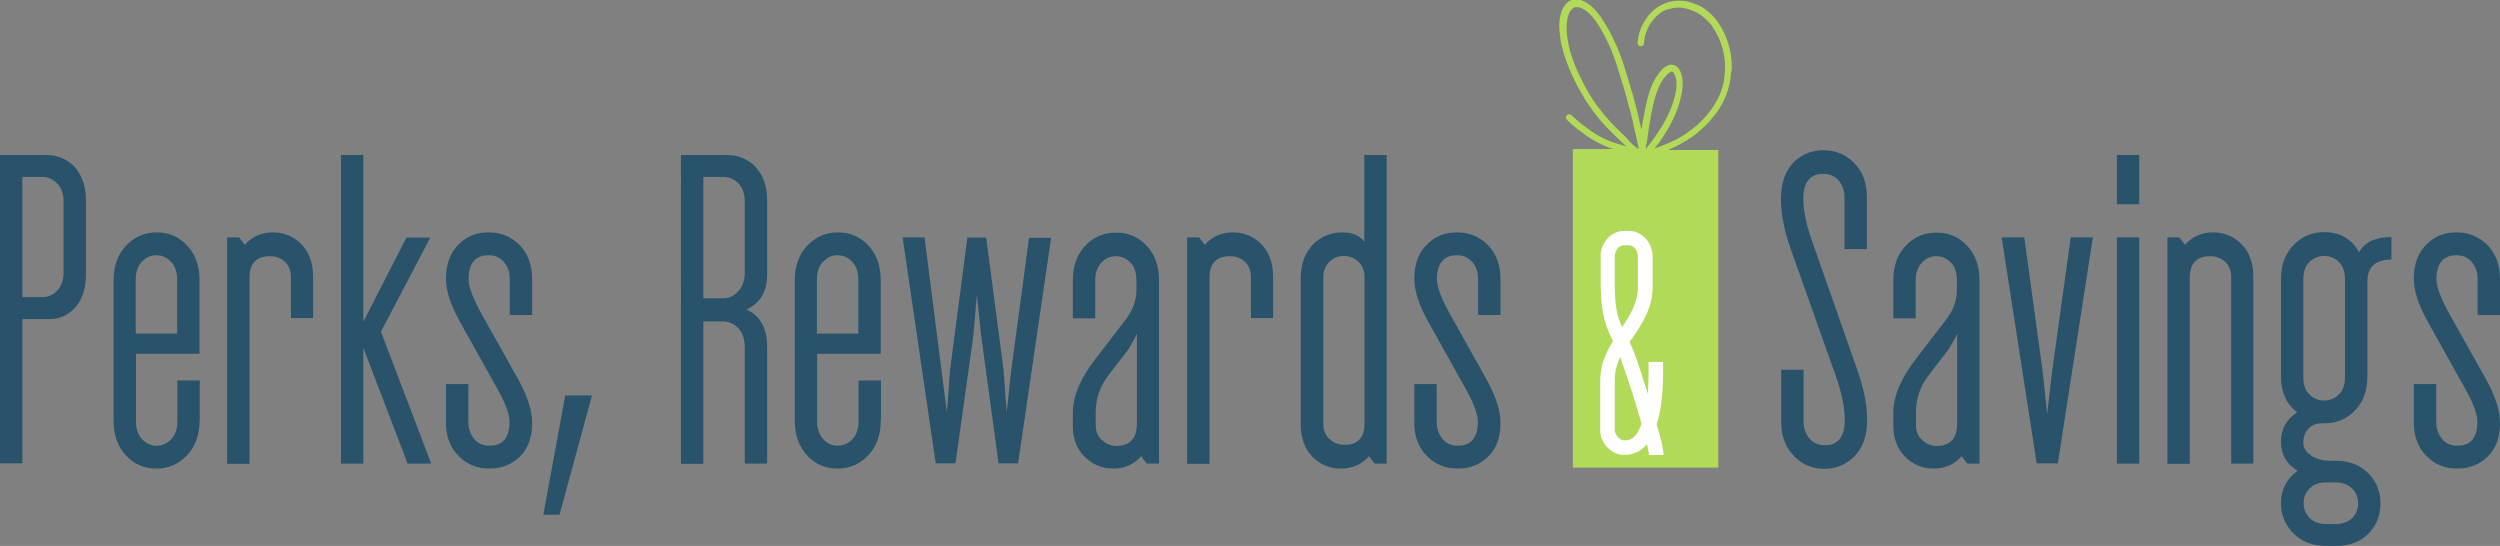 <?xml version="1.0" encoding="utf-8"?>
<!-- Generator: Adobe Illustrator 24.3.0, SVG Export Plug-In . SVG Version: 6.00 Build 0)  -->
<svg version="1.1" xmlns="http://www.w3.org/2000/svg" xmlns:xlink="http://www.w3.org/1999/xlink" x="0px" y="0px" width="1050px"
	 height="229.3px" viewBox="0 0 1050 229.3" style="enable-background:new 0 0 1050 229.3;" xml:space="preserve">
<rect x="0" y="0" width="1050" height="229.3" fill="#808080" stroke="none"/>
<style type="text/css">
	.st0{fill:#28536B;}
	.st1{fill:#B2DA59;}
	.st2{fill:#FFFFFF;}
</style>
<g id="Layer_1">
</g>
<g id="Reusable_Shopping_Bag">
	<g>
		<g>
			<path class="st0" d="M36.1,115.1c0,5.9-1.5,10.6-4.4,13.9c-2.9,3.3-6.5,5-10.9,5H9.4v60.6H0V65.1h19.4c4.6,0,8.5,1.6,11.7,4.7
				c3.3,3.6,5,8.4,5,14.4V115.1z M26.7,114.5V84.7c0-3.2-0.9-5.8-2.6-7.6c-1.7-1.8-3.9-2.8-6.5-2.8H9.4v50.5h8.3
				c2.5,0,4.6-0.9,6.4-2.8C25.8,120.1,26.7,117.6,26.7,114.5z"/>
			<path class="st0" d="M83.8,176.7c0,6.1-1.8,10.9-5.3,14.6c-3.6,3.7-7.8,5.5-12.8,5.5c-5,0-9.1-1.7-12.5-5.2
				c-3.7-3.8-5.5-8.7-5.5-14.9v-59c0-6,1.8-10.9,5.3-14.6c3.6-3.7,7.8-5.5,12.8-5.5c5,0,9.1,1.7,12.5,5.2c3.7,3.8,5.5,8.7,5.5,14.9
				v30.9H57.1v28.5c0,3.1,0.9,5.6,2.6,7.4c1.7,1.8,3.7,2.7,6,2.7c2.4,0,4.4-0.9,6.2-2.7c1.7-1.8,2.6-4.3,2.6-7.4v-17.3h9.4V176.7z
				 M74.4,140.1v-22.8c0-3.1-0.9-5.6-2.6-7.4c-1.7-1.8-3.8-2.7-6.2-2.7c-2.3,0-4.3,0.9-6,2.7c-1.7,1.8-2.6,4.3-2.6,7.4v22.8H74.4z"
				/>
			<path class="st0" d="M131.6,133.6h-9.4v-17.3c0-2.7-0.9-4.9-2.8-6.6c-1.7-1.4-3.7-2.1-6-2.1c-5.7,0-8.6,3-8.6,9.1v78.1h-9.4V99.7
				h5l2.4,3.1c3.1-3.5,7.1-5.2,11.8-5.2c4.8,0,8.7,1.7,12,5c3.2,3.3,4.9,7.9,4.9,13.6V133.6z"/>
			<path class="st0" d="M181.1,194.7h-9.9l-18.6-48.6v48.6h-9.4V65.1h9.4v70l18.1-35.3h10L160,139.3L181.1,194.7z"/>
			<path class="st0" d="M223.5,177.7c0,6.2-1.8,10.9-5.3,14.2c-3.5,3.3-7.7,4.9-12.6,4.9c-5,0-9.2-1.6-12.6-4.9
				c-3.8-3.6-5.7-8.4-5.7-14.4v-16.2h9.4v15.8c0,2.8,0.8,5.2,2.4,7.2c1.6,2,3.8,2.9,6.5,2.9c5.6,0,8.4-3.4,8.4-10.1
				c0-2.9-1.5-7.2-4.5-12.7l-16.4-29.4c-3.9-7-5.8-13-5.8-18c0-6.3,1.9-11.2,5.7-14.7c3.2-3.1,7.3-4.7,12.2-4.7
				c4.9,0,9.1,1.6,12.6,4.9c3.8,3.7,5.7,8.6,5.7,14.7v15.1h-9.4v-15.1c0-2.8-0.8-5.2-2.4-7.1c-1.6-1.9-3.7-2.9-6.4-2.9
				c-5.7,0-8.5,3.4-8.5,10.2c0,2.8,1.6,7.2,4.7,13.1l16.4,29.3C221.6,166.6,223.5,172.5,223.5,177.7z"/>
			<path class="st0" d="M248.6,166.2L235,216.2h-6.8l9.2-50.1H248.6z"/>
			<path class="st0" d="M322.2,194.7h-9.4v-48.9c0-3.3-0.9-6-2.7-7.9s-3.9-2.9-6.4-2.9h-8.3v59.8h-9.4V65.1h19c4.9,0,8.9,1.6,12,4.7
				c3.5,3.6,5.2,8.4,5.2,14.4v30.9c0,7.3-2.9,12.3-8.7,14.9c5.8,2.6,8.7,7.8,8.7,15.7V194.7z M312.8,114.5V84.7
				c0-3.2-0.9-5.8-2.6-7.6c-1.7-1.8-3.9-2.8-6.5-2.8h-8.3v51h8.3c2.5,0,4.6-1,6.4-3C311.9,120.3,312.8,117.7,312.8,114.5z"/>
			<path class="st0" d="M369.9,176.7c0,6.1-1.8,10.9-5.3,14.6c-3.6,3.7-7.8,5.5-12.8,5.5c-5,0-9.1-1.7-12.5-5.2
				c-3.7-3.8-5.5-8.7-5.5-14.9v-59c0-6,1.8-10.9,5.3-14.6c3.6-3.7,7.8-5.5,12.8-5.5c5,0,9.1,1.7,12.5,5.2c3.7,3.8,5.5,8.7,5.5,14.9
				v30.9h-26.7v28.5c0,3.1,0.9,5.6,2.6,7.4c1.7,1.8,3.7,2.7,6,2.7c2.4,0,4.4-0.9,6.2-2.7c1.7-1.8,2.6-4.3,2.6-7.4v-17.3h9.4V176.7z
				 M360.5,140.1v-22.8c0-3.1-0.9-5.6-2.6-7.4c-1.7-1.8-3.8-2.7-6.2-2.7c-2.3,0-4.3,0.9-6,2.7c-1.7,1.8-2.6,4.3-2.6,7.4v22.8H360.5z
				"/>
			<path class="st0" d="M441.5,99.7l-13.9,94.9h-8.2l-7.3-53.5l-1.8-17.3l-1.5,17.3l-7.5,53.5H393l-13.9-94.9h9.2l9.4,73.6l1.3-17.8
				l7.3-55.7h7.9l7.3,55.6l1.3,18l1.8-17l7.6-56.5H441.5z"/>
			<path class="st0" d="M486.8,194.7h-5.2l-2.3-3.1c-3.1,3.5-7,5.2-11.7,5.2c-4.6,0-8.6-1.6-12-4.9c-3.3-3.3-5-7.6-5-13v-5.5
				c0-7,3.2-14.6,9.6-22.8l12.6-16.4c3-3.9,4.5-8,4.5-12.5v-3.9c0-3.2-0.8-5.8-2.5-7.5c-1.7-1.8-3.8-2.7-6.2-2.7
				c-2.3,0-4.3,0.9-6,2.7c-1.7,1.8-2.6,4.3-2.6,7.5v15.9h-9.4v-15.9c0-6.4,1.9-11.4,5.7-15.1c3.3-3.3,7.5-5,12.5-5
				c4.9,0,9,1.7,12.3,5c3.8,3.8,5.7,8.8,5.7,15.1V194.7z M477.5,177.8v-37.7c-0.4,1.1-1.6,3.3-3.5,6.5l-8.6,11.2
				c-3.5,4.6-5.2,9.7-5.2,15.5v5.2c0,2.7,0.9,4.9,2.7,6.4c1.8,1.6,3.8,2.4,6.1,2.4C474.6,187.2,477.5,184.1,477.5,177.8z"/>
			<path class="st0" d="M534.8,133.6h-9.4v-17.3c0-2.7-0.9-4.9-2.8-6.6c-1.7-1.4-3.7-2.1-6-2.1c-5.7,0-8.6,3-8.6,9.1v78.1h-9.4V99.7
				h5l2.4,3.1c3.1-3.5,7.1-5.2,11.8-5.2c4.8,0,8.7,1.7,12,5c3.2,3.3,4.9,7.9,4.9,13.6V133.6z"/>
			<path class="st0" d="M582.5,194.7h-5.2l-2.3-3.1c-3.1,3.5-7.1,5.2-11.8,5.2c-4.8,0-8.7-1.7-12-5c-3.2-3.3-4.9-7.9-4.9-13.6v-61.4
				c0-5.9,1.8-10.7,5.3-14.3c3.3-3.2,7.4-4.9,12.2-4.9c4.1,0,7.2,1.3,9.2,3.9V65.1h9.4V194.7z M573.1,177.8v-61.4
				c0-2.6-0.8-4.7-2.5-6.4c-1.7-1.7-3.8-2.5-6.2-2.5c-2.5,0-4.5,0.9-6.2,2.6c-1.6,1.7-2.4,3.8-2.4,6.3v61.7c0,2.7,0.9,4.8,2.7,6.4
				c1.8,1.6,3.8,2.3,6.1,2.3C570.2,186.9,573.1,183.9,573.1,177.8z"/>
			<path class="st0" d="M630.2,177.7c0,6.2-1.8,10.9-5.3,14.2c-3.5,3.3-7.7,4.9-12.6,4.9c-5,0-9.2-1.6-12.6-4.9
				c-3.8-3.6-5.7-8.4-5.7-14.4v-16.2h9.4v15.8c0,2.8,0.8,5.2,2.4,7.2c1.6,2,3.8,2.9,6.5,2.9c5.6,0,8.4-3.4,8.4-10.1
				c0-2.9-1.5-7.2-4.5-12.7l-16.4-29.4c-3.9-7-5.8-13-5.8-18c0-6.3,1.9-11.2,5.7-14.7c3.2-3.1,7.3-4.7,12.2-4.7
				c4.9,0,9.1,1.6,12.6,4.9c3.8,3.7,5.7,8.6,5.7,14.7v15.1h-9.4v-15.1c0-2.8-0.8-5.2-2.4-7.1c-1.6-1.9-3.7-2.9-6.4-2.9
				c-5.7,0-8.5,3.4-8.5,10.2c0,2.8,1.6,7.2,4.7,13.1l16.4,29.3C628.3,166.6,630.2,172.5,630.2,177.7z"/>
			<path class="st0" d="M784.1,104.6h-9.4V83c0-2.8-0.8-5.2-2.4-7.1c-1.6-1.9-3.8-2.9-6.5-2.9c-5.6,0-8.4,3.5-8.4,10.4
				c0,5,1.2,10.9,3.6,17.7l18.8,53.5c2.9,8,4.4,15.2,4.4,21.7c0,6.7-1.8,11.8-5.3,15.3c-3.5,3.5-7.7,5.3-12.6,5.3
				c-4.9,0-9.1-1.7-12.5-5c-3.8-3.7-5.7-8.6-5.7-14.7v-21.9h9.4v21.7c0,2.8,0.8,5.2,2.4,7.1c1.6,1.9,3.8,2.9,6.5,2.9
				c5.6,0,8.4-3.5,8.4-10.4c0-5.3-1.2-11.5-3.7-18.5l-19-53.5c-2.7-7.7-4.1-14.6-4.1-20.9c0-6.8,1.8-12,5.5-15.7
				c3.3-3.2,7.5-4.9,12.3-4.9c5,0,9.2,1.7,12.6,5c3.8,3.7,5.7,8.6,5.7,14.7V104.6z"/>
			<path class="st0" d="M831.4,194.7h-5.2l-2.3-3.1c-3.1,3.5-7,5.2-11.7,5.2c-4.6,0-8.6-1.6-12-4.9c-3.3-3.3-5-7.6-5-13v-5.5
				c0-7,3.2-14.6,9.6-22.8l12.6-16.4c3-3.9,4.5-8,4.5-12.5v-3.9c0-3.2-0.8-5.8-2.5-7.5c-1.7-1.8-3.8-2.7-6.2-2.7
				c-2.3,0-4.3,0.9-6,2.7c-1.7,1.8-2.6,4.3-2.6,7.5v15.9h-9.4v-15.9c0-6.4,1.9-11.4,5.7-15.1c3.3-3.3,7.5-5,12.5-5
				c4.9,0,9,1.7,12.3,5c3.8,3.8,5.7,8.8,5.7,15.1V194.7z M822,177.8v-37.7c-0.4,1.1-1.6,3.3-3.5,6.5l-8.6,11.2
				c-3.5,4.6-5.2,9.7-5.2,15.5v5.2c0,2.7,0.9,4.9,2.7,6.4c1.8,1.6,3.8,2.4,6.1,2.4C819.2,187.2,822,184.1,822,177.8z"/>
			<path class="st0" d="M879,99.7l-14.7,94.9h-8.9l-14.7-94.9h9.5l7.8,56.9l1.8,17.3l2-17.2l7.9-57H879z"/>
			<path class="st0" d="M898.5,85.8h-9.4V65.1h9.4V85.8z M898.5,194.7h-9.4V99.7h9.4V194.7z"/>
			<path class="st0" d="M946.5,194.7h-9.4v-78.4c0-2.7-0.9-4.9-2.8-6.6c-1.7-1.4-3.7-2.1-6-2.1c-5.7,0-8.6,3-8.6,9.1v78.1h-9.4V99.7
				h5l2.4,3.1c3.1-3.5,7.1-5.2,11.8-5.2c4.8,0,8.7,1.7,12,5c3.2,3.3,4.9,7.9,4.9,13.6V194.7z"/>
			<path class="st0" d="M1004.5,109c-6.8,0-10.2,3.1-10.2,9.2v39.9c0,6-1.8,10.9-5.3,14.4c-3.5,3.6-7.8,5.3-12.9,5.3h-1.3
				c-2.2,0-3.9,0.8-5.3,2.3c-1.4,1.5-2.1,3.4-2.1,5.7c0,2.4,1.2,4.3,3.7,5.8c2.2,1.3,4.5,1.9,7.1,1.9h2.6c6,0,10.8,1.9,14.3,5.7
				c3.1,3.4,4.7,7.4,4.7,12.2c0,4.9-1.6,9-4.7,12.4c-3.5,3.7-8.2,5.5-14.3,5.5H977c-5.7,0-10.3-1.8-13.8-5.3
				c-3.5-3.6-5.2-7.8-5.2-12.7c0-5.6,2.3-10.2,7-13.6c-4.6-2.7-7-6.8-7-12.2c0-5.3,2.3-9.4,6.8-12.3c-4.5-3.5-6.8-8.5-6.8-15.1
				v-40.6c0-6.2,1.8-11,5.3-14.6s7.8-5.4,12.8-5.4c6.7,0,11.6,2.8,14.7,8.4c2.4-4.2,6.8-6.3,13.3-6.3h0.3V109z M984.9,158.5v-41.3
				c0-3.1-0.9-5.6-2.6-7.2c-1.7-1.7-3.8-2.5-6.2-2.5c-2.3,0-4.3,0.8-6.1,2.5c-1.7,1.7-2.6,4.1-2.6,7.2v41.3c0,3.1,0.9,5.6,2.6,7.2
				c1.7,1.7,3.8,2.5,6.1,2.5c2.4,0,4.5-0.8,6.2-2.5C984,164.1,984.9,161.7,984.9,158.5z M990.4,211.4c0-2.4-0.8-4.4-2.3-6
				c-1.8-1.9-4.3-2.8-7.3-2.8H977c-3,0-5.4,0.9-7,2.6c-1.7,1.7-2.5,3.8-2.5,6.2c0,2.3,0.8,4.3,2.5,6.1c1.7,1.7,4,2.6,7,2.6h3.9
				c3,0,5.5-0.9,7.3-2.8C989.7,215.7,990.4,213.7,990.4,211.4z"/>
			<path class="st0" d="M1050,177.7c0,6.2-1.8,10.9-5.3,14.2c-3.5,3.3-7.7,4.9-12.6,4.9c-5,0-9.2-1.6-12.6-4.9
				c-3.8-3.6-5.7-8.4-5.7-14.4v-16.2h9.4v15.8c0,2.8,0.8,5.2,2.4,7.2c1.6,2,3.8,2.9,6.5,2.9c5.6,0,8.4-3.4,8.4-10.1
				c0-2.9-1.5-7.2-4.5-12.7l-16.4-29.4c-3.9-7-5.8-13-5.8-18c0-6.3,1.9-11.2,5.7-14.7c3.2-3.1,7.3-4.7,12.2-4.7
				c4.9,0,9.1,1.6,12.6,4.9c3.8,3.7,5.7,8.6,5.7,14.7v15.1h-9.4v-15.1c0-2.8-0.8-5.2-2.4-7.1c-1.6-1.9-3.7-2.9-6.4-2.9
				c-5.7,0-8.5,3.4-8.5,10.2c0,2.8,1.6,7.2,4.7,13.1l16.4,29.3C1048.1,166.6,1050,172.5,1050,177.7z"/>
		</g>
		<g>
			<path class="st1" d="M727.3,26.7c0-1.4-0.2-2.7-0.4-4.1c-0.2-1.3-0.5-2.6-0.9-3.9c-0.4-1.2-0.8-2.4-1.3-3.6
				c-0.5-1.2-1-2.3-1.6-3.3c-0.6-1-1.2-2-1.9-3c-0.7-0.9-1.4-1.7-2.2-2.5c-0.7-0.8-1.6-1.4-2.4-2.1c-0.8-0.7-1.7-1.2-2.6-1.7
				c-0.9-0.4-1.8-0.8-2.7-1.1c-0.9-0.3-1.8-0.6-2.7-0.8c-0.9-0.2-1.8-0.3-2.7-0.3c-0.9,0-1.7,0-2.6,0.1c-0.8,0.1-1.6,0.3-2.4,0.5
				c-0.8,0.2-1.6,0.5-2.3,0.8c-0.7,0.3-1.4,0.7-2.1,1.1c-0.7,0.4-1.3,0.9-1.9,1.4c-0.6,0.5-1.1,1.1-1.6,1.6c-0.5,0.6-1,1.1-1.4,1.7
				c-0.4,0.6-0.8,1.2-1.2,1.9c-0.4,0.6-0.7,1.3-1,2s-0.5,1.4-0.8,2.1c-0.2,0.7-0.4,1.4-0.5,2.1c-0.1,0.7-0.2,1.3-0.3,2
				c0,0.1,0,0.2,0,0.3c-0.1,1.9,2.6,2.1,2.7,0.2c0-0.1,0-0.2,0-0.2c0.1-0.6,0.1-1.1,0.2-1.7c0.1-0.6,0.2-1.2,0.4-1.8
				c0.2-0.6,0.4-1.2,0.7-1.8c0.3-0.6,0.5-1.2,0.8-1.7c0.3-0.5,0.6-1.1,1-1.6c0.4-0.5,0.8-1,1.2-1.5c0.4-0.5,0.9-1,1.4-1.4
				c0.5-0.4,1-0.8,1.5-1.2s1.1-0.7,1.7-0.9c0.6-0.3,1.3-0.5,1.9-0.6c0.7-0.2,1.4-0.3,2.1-0.4c0.7-0.1,1.4-0.2,2.2-0.1
				c0.7,0,1.5,0.1,2.2,0.3c0.8,0.2,1.6,0.4,2.3,0.7c0.8,0.3,1.6,0.6,2.4,1c0.8,0.4,1.5,0.8,2.2,1.4c0.8,0.6,1.5,1.2,2.2,1.9
				c0.7,0.7,1.4,1.4,2,2.2c0.6,0.9,1.2,1.7,1.7,2.7c0.6,1,1,2,1.5,3c0.4,1.1,0.8,2.2,1.2,3.3c0.3,1.2,0.6,2.3,0.8,3.5
				c0.2,1.2,0.3,2.5,0.4,3.7c0,1.3,0,2.6-0.1,3.9c-0.1,1.3-0.3,2.6-0.5,3.9c-0.3,1.3-0.6,2.6-1.1,3.8c-0.5,1.2-1,2.5-1.7,3.6
				c-0.6,1.2-1.3,2.4-2.1,3.5c-0.8,1.1-1.6,2.2-2.5,3.2c-0.9,1-1.9,2-2.8,2.9s-2,1.8-3.1,2.6c-1,0.8-2.1,1.6-3.2,2.3
				c-1.1,0.7-2.1,1.3-3.2,1.9c-1.1,0.5-2.1,1-3.2,1.5c-1,0.4-2,0.8-3,1.2c-0.9,0.3-1.8,0.7-2.6,1c-0.1,0-0.3,0.1-0.4,0.1
				c0.3-0.4,0.7-0.9,1-1.3c0.5-0.7,1.1-1.4,1.6-2.2c0.5-0.7,1-1.5,1.5-2.3c0.5-0.8,1-1.5,1.4-2.3c0.5-0.8,0.9-1.6,1.4-2.5
				c0.4-0.8,0.8-1.7,1.2-2.5c0.4-0.9,0.8-1.7,1.1-2.6c0.3-0.9,0.7-1.7,0.9-2.6c0.3-0.8,0.5-1.7,0.7-2.6c0.2-0.8,0.4-1.7,0.6-2.6
				c0.1-0.8,0.2-1.6,0.3-2.5c0-0.8,0-1.5,0-2.3c-0.1-0.7-0.1-1.4-0.3-2.1c-0.2-0.6-0.4-1.2-0.6-1.8c-0.3-0.5-0.5-1.1-0.9-1.5
				c-0.4-0.5-0.9-0.9-1.5-1.2c-0.6-0.2-1.3-0.3-2-0.2c-0.7,0.2-1.3,0.4-1.9,0.8c-0.7,0.5-1.3,1-1.8,1.6c-0.6,0.7-1.2,1.5-1.7,2.2
				c-0.6,0.9-1.2,1.9-1.7,2.9c-0.5,1.2-1.1,2.4-1.5,3.7c-0.4,1.4-0.8,2.7-1.1,4.1c-0.3,1.4-0.7,2.8-0.9,4.2
				c-0.3,1.4-0.5,2.8-0.8,4.1c-0.2,1.2-0.4,2.4-0.6,3.6c-0.2-1-0.5-2-0.7-3c-0.3-1-0.5-2.1-0.7-3.1c-0.3-1.1-0.5-2.2-0.8-3.2
				c-0.3-1.1-0.6-2.2-0.9-3.4c-0.3-1.2-0.6-2.3-1-3.4c-0.3-1.2-0.7-2.4-1-3.5c-0.3-1.2-0.7-2.4-1.1-3.6c-0.4-1.2-0.7-2.3-1.1-3.5
				c-0.4-1.2-0.7-2.3-1.2-3.5c-0.4-1.1-0.8-2.3-1.3-3.4c-0.4-1.1-0.9-2.1-1.4-3.2c-0.5-1-1-2.1-1.5-3.1c-0.5-1-1-2-1.6-2.9
				c-0.5-0.9-1.1-1.9-1.7-2.8c-0.5-0.9-1.1-1.7-1.7-2.5c-0.6-0.8-1.2-1.5-1.8-2.2c-0.6-0.7-1.3-1.3-2-1.9c-0.7-0.5-1.4-1-2.1-1.4
				c-0.7-0.4-1.5-0.7-2.3-0.9c-0.8-0.2-1.7-0.2-2.5-0.1c-0.9,0.2-1.7,0.5-2.4,1c-0.8,0.6-1.4,1.4-1.9,2.2c-0.6,1-1,2.1-1.3,3.3
				c-0.3,1.3-0.5,2.7-0.5,4.1c0,1.6,0.1,3.1,0.3,4.7c0.2,1.7,0.5,3.5,1,5.2c0.5,1.9,1,3.7,1.7,5.5c0.7,1.9,1.5,3.8,2.3,5.6
				c0.9,1.9,1.8,3.7,2.8,5.6c1,1.8,2,3.6,3.1,5.3c1.1,1.7,2.2,3.3,3.4,4.9c1.2,1.5,2.3,3,3.6,4.4c1.1,1.3,2.3,2.5,3.5,3.7
				c1,1,2.1,2.1,3.2,3.1c0.9,0.8,1.7,1.7,2.6,2.5c0.2,0.2,0.5,0.4,0.7,0.6c-0.8-0.2-1.5-0.4-2.3-0.7c-0.8-0.2-1.7-0.5-2.6-0.8
				c-0.9-0.3-1.8-0.6-2.7-1c-1-0.4-1.9-0.8-2.8-1.3c-1-0.5-1.9-1-2.8-1.6c-1-0.6-1.9-1.2-2.8-1.9c-0.9-0.7-1.8-1.3-2.7-2
				c-0.8-0.7-1.7-1.4-2.5-2.1c-0.6-0.5-1.2-1.1-1.8-1.7c-1.4-1.3-3.3,0.7-1.9,2c0.6,0.6,1.3,1.2,1.9,1.8c0.9,0.7,1.7,1.4,2.6,2.1
				c0.9,0.7,1.8,1.4,2.8,2.1c1,0.7,1.9,1.4,3,2c1,0.6,2,1.2,3,1.7c1,0.5,2,1,3,1.4c0.9,0.4,1.9,0.7,2.8,1c0.1,0,0.1,0,0.2,0.1h-16.9
				v133.8h61.1V63h-21.2c0.5-0.2,0.9-0.4,1.4-0.6c1.1-0.5,2.2-1,3.3-1.6c1.2-0.6,2.3-1.3,3.5-2c1.2-0.7,2.3-1.6,3.4-2.4
				c1.1-0.9,2.2-1.8,3.3-2.8c1.1-1,2.1-2,3-3.1c1-1.1,1.9-2.3,2.7-3.4c0.9-1.2,1.6-2.4,2.3-3.7c0.7-1.3,1.3-2.6,1.8-4
				c0.5-1.4,0.9-2.8,1.2-4.2c0.3-1.4,0.5-2.8,0.6-4.3C727.4,29.5,727.4,28.1,727.3,26.7z M691.9,58.3c0.1-1,0.3-2.1,0.4-3.1
				c0.2-1.2,0.4-2.5,0.6-3.7c0.2-1.4,0.5-2.7,0.7-4.1c0.3-1.4,0.6-2.8,0.9-4.1c0.3-1.3,0.7-2.6,1.1-3.9c0.4-1.1,0.8-2.2,1.3-3.3
				c0.4-0.9,0.9-1.8,1.5-2.6c0.4-0.7,1-1.3,1.5-1.9c0.4-0.4,0.8-0.8,1.3-1.1c0.3-0.2,0.6-0.3,0.9-0.4c0.2,0,0.3,0,0.4,0.1
				c0.1,0.1,0.3,0.2,0.4,0.4c0.2,0.3,0.4,0.6,0.5,0.9c0.2,0.4,0.3,0.9,0.5,1.3c0.1,0.6,0.2,1.1,0.2,1.7c0.1,0.6,0,1.3,0,2
				c0,0.7-0.1,1.4-0.3,2.1c-0.1,0.8-0.3,1.6-0.5,2.3c-0.2,0.8-0.4,1.6-0.7,2.4c-0.3,0.8-0.6,1.6-0.9,2.5c-0.3,0.8-0.7,1.6-1.1,2.4
				c-0.4,0.8-0.8,1.6-1.2,2.4c-0.4,0.8-0.9,1.6-1.3,2.3c-0.5,0.8-0.9,1.5-1.4,2.2c-0.5,0.7-0.9,1.4-1.4,2.1c-0.5,0.7-1,1.4-1.5,2.1
				c-0.5,0.7-1.1,1.4-1.6,2c-0.3,0.4-0.6,0.8-1,1.2c0.1-0.6,0.1-1.1,0.2-1.7C691.7,60,691.8,59.1,691.9,58.3z M681.9,56.7
				c-1-1-2.1-2-3.1-3c-1.2-1.2-2.3-2.3-3.4-3.6c-1.2-1.4-2.4-2.8-3.5-4.2c-1.2-1.5-2.3-3.1-3.3-4.7c-1.1-1.7-2.1-3.4-3-5.1
				c-1-1.8-1.8-3.6-2.7-5.4c-0.8-1.8-1.6-3.6-2.2-5.4c-0.6-1.7-1.2-3.4-1.6-5.2c-0.4-1.6-0.7-3.3-0.9-4.9c-0.2-1.4-0.2-2.9-0.2-4.3
				c0-1.2,0.2-2.4,0.4-3.5c0.2-0.9,0.5-1.7,1-2.5c0.3-0.5,0.7-1,1.2-1.4c0.4-0.3,0.8-0.4,1.2-0.5c0.5-0.1,0.9,0,1.4,0.1
				c0.5,0.1,1.1,0.3,1.6,0.6c0.6,0.3,1.1,0.7,1.7,1.1c0.6,0.5,1.1,1,1.7,1.6c0.6,0.6,1.1,1.3,1.7,2c0.6,0.8,1.1,1.6,1.6,2.4
				c0.5,0.9,1.1,1.8,1.6,2.7c0.5,0.9,1,1.9,1.5,2.9c0.5,1,1,1.9,1.4,2.9c0.5,1,0.9,2.1,1.3,3.1c0.4,1.1,0.8,2.2,1.2,3.3
				c0.4,1.1,0.8,2.3,1.1,3.4c0.4,1.2,0.7,2.3,1.1,3.5c0.3,1.2,0.7,2.4,1.1,3.5c0.3,1.2,0.7,2.3,1,3.5c0.3,1.1,0.6,2.3,0.9,3.4
				c0.3,1.1,0.6,2.2,0.9,3.3c0.3,1.1,0.6,2.1,0.8,3.2c0.3,1,0.5,2.1,0.7,3.1c0.2,1,0.5,2,0.7,3.1c0.2,1,0.5,2,0.7,3
				c0.2,1,0.4,2,0.6,2.9c0.1,0.6,0.1,0.3,0.2,0.9c0,0.1,0,0.1,0,0.1c-0.1,0-0.1-0.1-0.2-0.1c-0.2-0.1-0.4-0.2-0.6-0.4
				c-0.4-0.3-0.9-0.7-1.3-1c-0.7-0.6-1.3-1.2-1.9-1.8C683.6,58.3,682.7,57.5,681.9,56.7z"/>
			<path class="st1" d="M688,120.6v-12.7c0-2.7-1.7-4.9-3.8-4.9h-2.1c-2.1,0-3.8,2.2-3.8,4.9v12.6c0.1,8.9,1.3,12.8,3.1,16.9
				C684.9,132.2,688,127,688,120.6z"/>
			<path class="st1" d="M681.5,152.8c-0.2-0.9-0.6-1.9-0.9-2.7c-1.4,2.9-2.3,5.9-2.3,9.3v21.2c0.1,0.2,0.1,0.5,0.1,0.6v0.3
				c0.5,1.3,1.2,2.2,2,2.8c0.6,0.3,0.9,0.5,1.3,0.6h1.9c1.9-0.3,4.2-1.9,6.1-6.8c-0.1-0.5-0.2-0.9-0.3-1.4
				C686.9,168.7,684.1,160,681.5,152.8z"/>
			<path class="st2" d="M695.8,178.3c0.6-1.9,1-3.8,1.5-6.1c1.4-8.2,1.2-16.7,1.2-19.5v-0.7h-6.1v0.8c0,2,0.1,7-0.3,12.6
				c-1.6-5.1-3.3-10.3-4.8-14.7c-1-2.9-2-5.1-2.9-7.1c0.3-0.6,0.7-1,1.2-1.6c4.2-6.2,8.5-12.7,8.5-21.4v-12.9
				c-0.1-5.9-4.5-10.7-9.9-10.7h-2.1c-4.9,0-9,4-9.8,9.2v14.4l0,0.2c0.3,12.1,2.3,16.5,5,22.2c0.1,0,0.1,0.1,0.2,0.2
				c-2.9,4.7-5.3,9.8-5.4,16v22c0,0.4,0.1,0.7,0.1,1c0.1,0.2,0.1,0.6,0.2,0.9v0.1c0.9,2.9,2.6,5.1,4.8,6.4c0.8,0.5,2.1,1.2,3.7,1.4
				l0.3,0h0.7c1.2,0,1.7,0,2.2-0.1c2.9-0.3,5.5-1.9,7.6-4.3c0.7,2.8,0.9,4.1,0.9,4.5h6.1C698.8,189.1,697.4,183.5,695.8,178.3z
				 M678.2,107.9c0-2.7,1.7-4.9,3.8-4.9h2.1c2.1,0,3.8,2.2,3.8,4.9v12.7c0,6.4-3.1,11.5-6.6,16.8c-1.9-4.1-3-8-3.1-16.9V107.9z
				 M683.5,184.9h-1.9c-0.3-0.1-0.7-0.2-1.3-0.6c-0.8-0.6-1.5-1.5-2-2.8l-0.1-0.4c0-0.1,0-0.3,0-0.6v-21.2c0-3.4,0.9-6.4,2.3-9.3
				c0.3,0.8,0.7,1.7,0.9,2.7c2.6,7.2,5.4,16,7.7,24c0.1,0.5,0.2,0.9,0.3,1.4C687.7,183.1,685.4,184.6,683.5,184.9z"/>
		</g>
	</g>
</g>
</svg>
